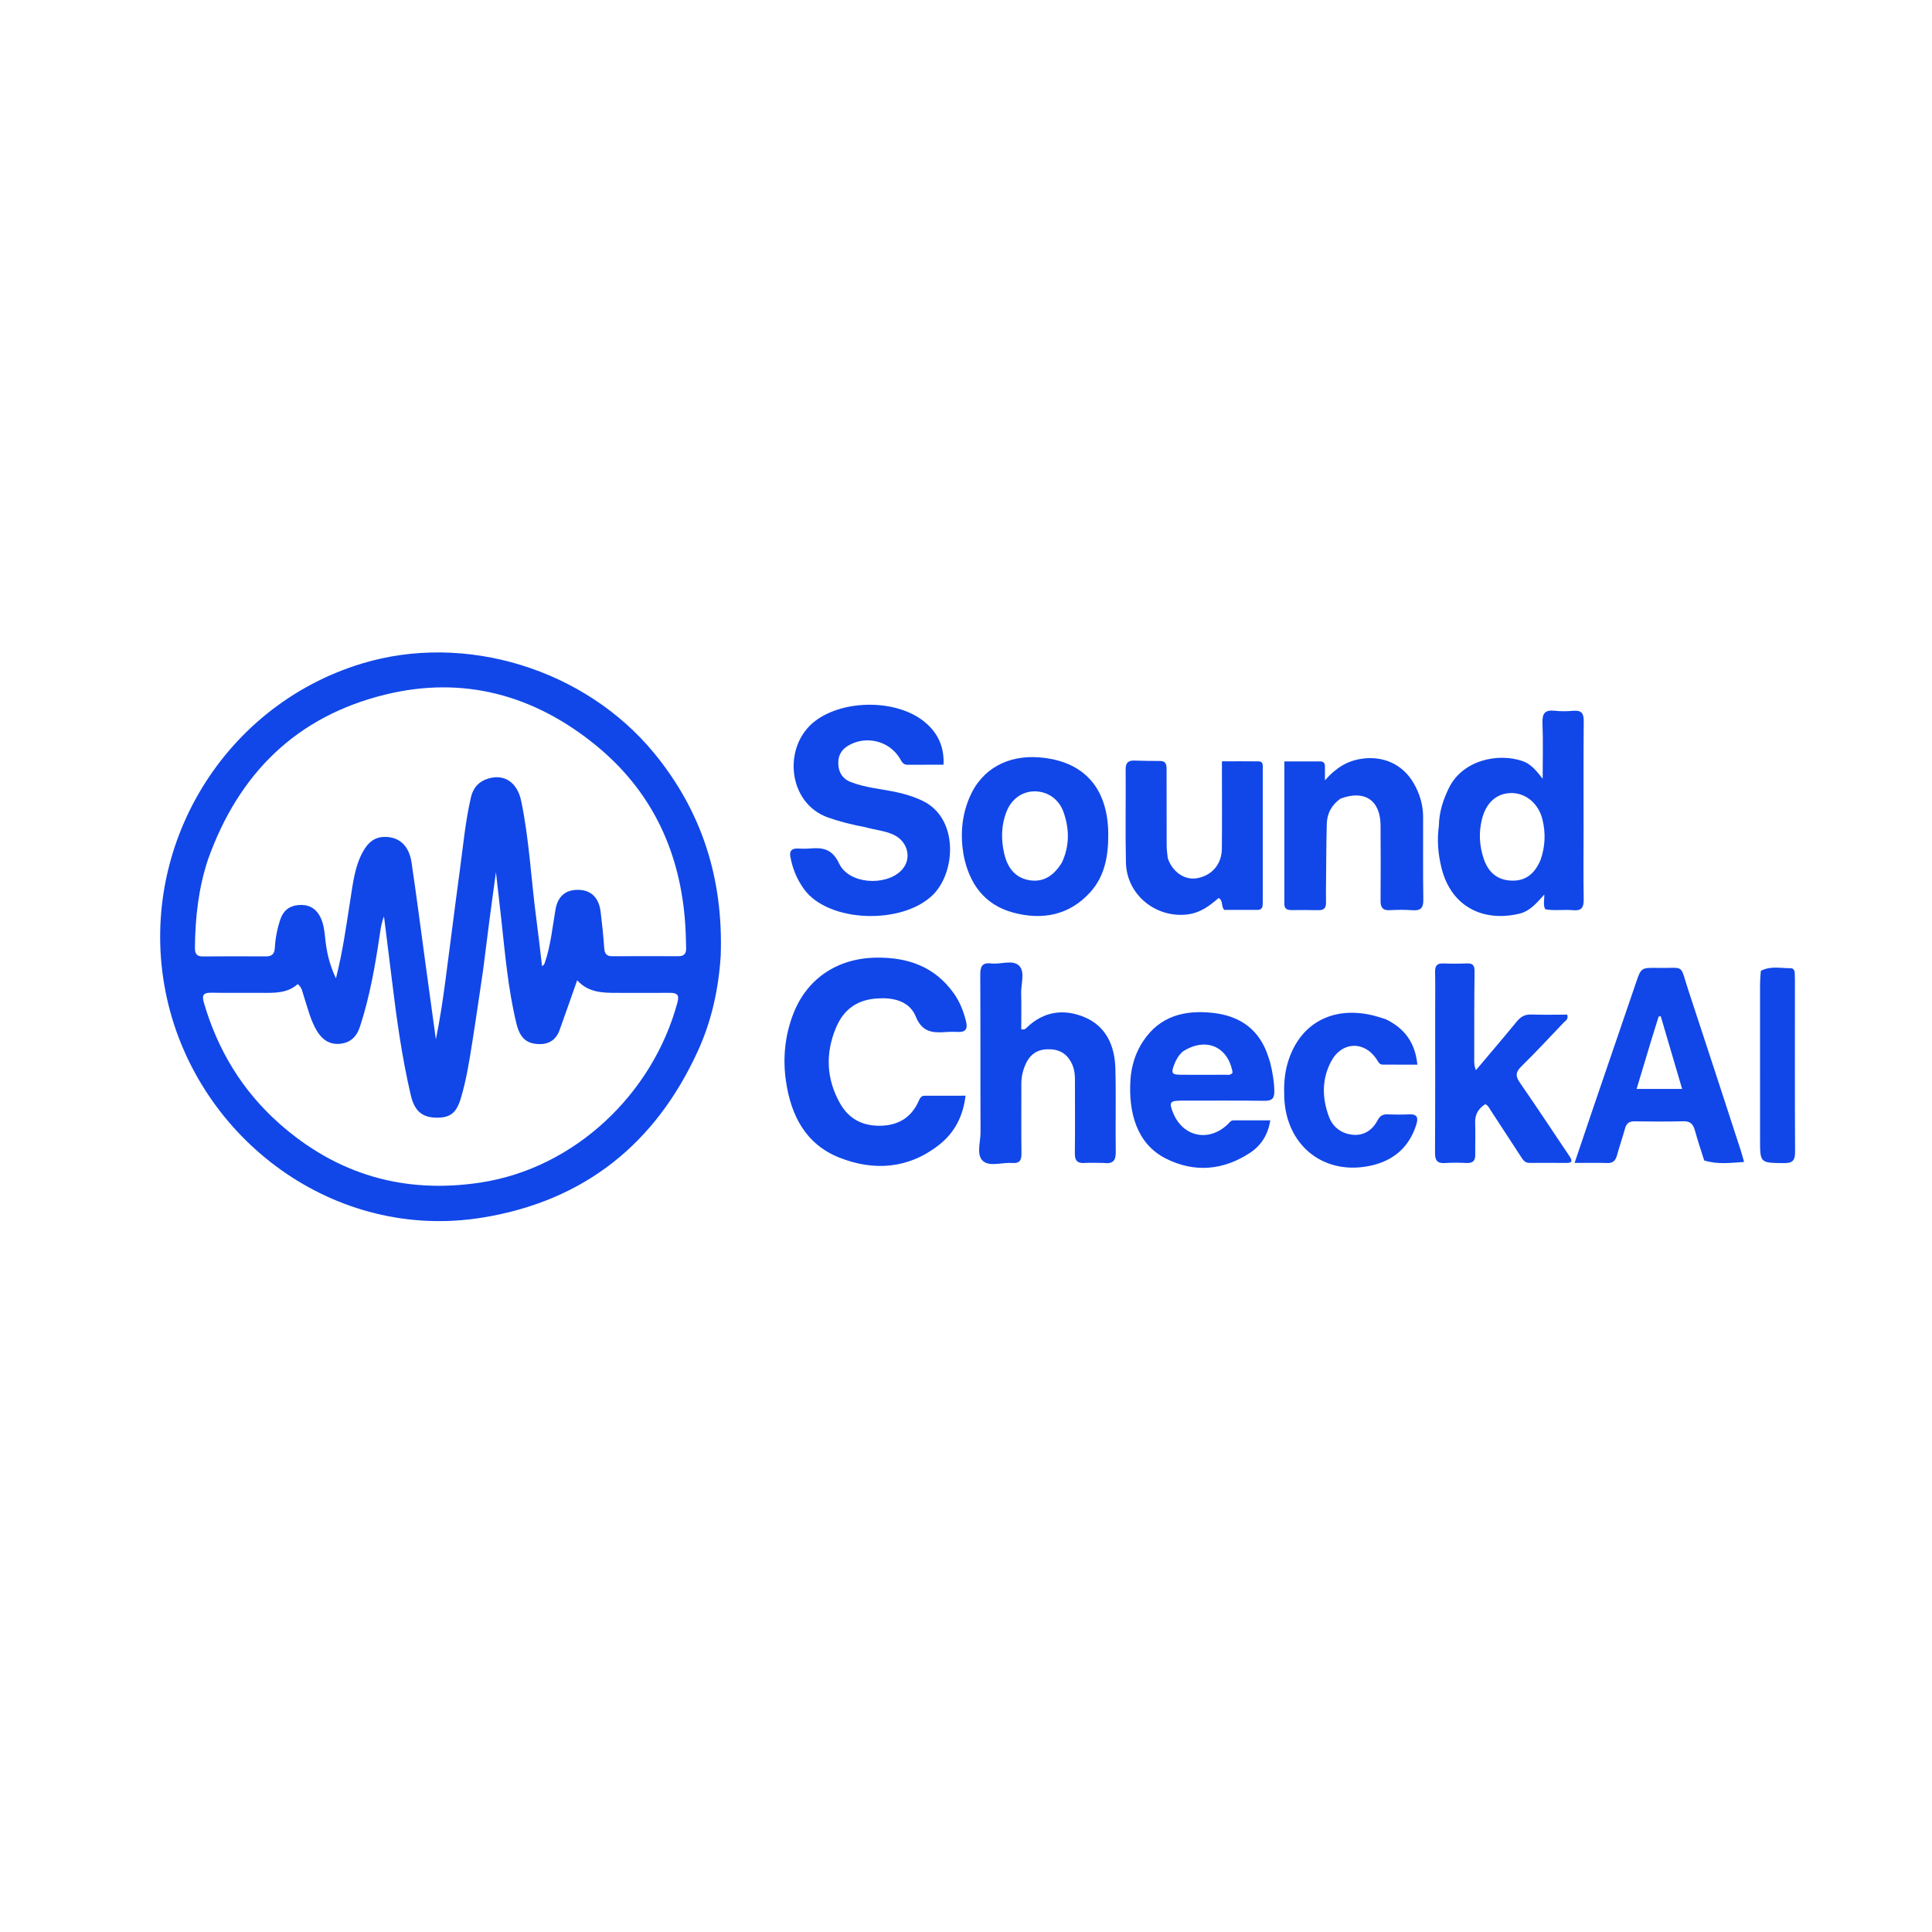 <svg version="1.1" id="Layer_1" xmlns="http://www.w3.org/2000/svg" xmlns:xlink="http://www.w3.org/1999/xlink" x="0px" y="0px" width="100%" viewBox="0 0 1024 1024" enable-background="new 0 0 1024 1024" xml:space="preserve">
<path fill="#000000" opacity="1" stroke="none" d="
M381.987,506.65 
	C380.84,524.384 377.138,541.127 369.981,556.833 
	C347.491,606.184 309.769,636.474 255.956,645.312 
	C177.188,658.25 105.186,603.693 88.542,529.43 
	C71.317,452.573 116.488,374.473 191.963,351.643 
	C246.757,335.069 310.122,354.64 346.719,399.196 
	C372.313,430.355 383.424,466.178 381.987,506.65 
M110.224,455.593 
	C105.197,470.75 103.464,486.387 103.317,502.273 
	C103.289,505.296 104.077,506.963 107.488,506.931 
	C118.652,506.826 129.819,506.848 140.984,506.907 
	C144.12,506.924 145.494,505.529 145.664,502.439 
	C145.947,497.278 146.934,492.22 148.577,487.316 
	C150.1,482.771 153.263,480.138 158.087,479.699 
	C163.242,479.229 167.188,481.115 169.644,485.81 
	C171.54,489.435 171.963,493.373 172.366,497.366 
	C173.075,504.375 174.584,511.192 178.049,518.552 
	C181.752,504.063 183.536,490.406 185.7,476.816 
	C187.109,467.964 188.029,458.961 192.623,450.958 
	C195.079,446.68 198.362,443.691 203.668,443.583 
	C211.434,443.424 216.779,448.05 218.135,457.166 
	C220.726,474.574 222.955,492.036 225.34,509.474 
	C227.228,523.279 229.126,537.082 231.02,550.886 
	C233.161,540.48 234.699,530.134 236.076,519.767 
	C238.655,500.335 241.056,480.879 243.695,461.456 
	C245.461,448.458 246.642,435.364 249.614,422.548 
	C250.762,417.599 253.679,414.264 258.565,412.718 
	C267.077,410.026 274.153,414.443 276.259,424.587 
	C280.554,445.277 281.512,466.425 284.308,487.326 
	C285.41,495.564 286.306,503.831 287.296,512.084 
	C288.387,511.425 288.576,510.807 288.785,510.196 
	C291.935,501.014 292.779,491.388 294.453,481.908 
	C295.77,474.453 300.523,471.204 307.478,471.685 
	C313.616,472.109 317.461,476.073 318.352,483.285 
	C319.147,489.716 319.807,496.171 320.262,502.634 
	C320.468,505.562 321.599,506.835 324.532,506.822 
	C336.197,506.768 347.863,506.769 359.528,506.811 
	C362.473,506.821 363.724,505.565 363.672,502.583 
	C363.578,497.09 363.39,491.628 362.901,486.136 
	C359.625,449.332 344.514,418.458 315.868,395.07 
	C283.127,368.338 245.539,357.984 204.113,368.168 
	C157.342,379.665 126.606,409.675 110.224,455.593 
M256.052,514.183 
	C254.142,526.989 252.325,539.81 250.293,552.597 
	C248.704,562.602 247.121,572.629 244.179,582.351 
	C241.969,589.654 238.755,592.232 232.327,592.386 
	C224.094,592.583 219.759,589.199 217.715,580.44 
	C212.99,560.188 210.156,539.619 207.667,518.996 
	C206.328,507.906 204.911,496.825 203.529,485.74 
	C202.269,488.843 201.798,491.907 201.346,494.973 
	C198.895,511.592 196.018,528.113 190.795,544.145 
	C189.065,549.456 185.756,552.71 180.151,553.233 
	C174.513,553.759 170.634,550.908 167.879,546.26 
	C164.442,540.461 162.993,533.909 160.904,527.601 
	C160.238,525.587 160.035,523.357 157.803,521.592 
	C152.471,526.395 145.794,526.282 139.101,526.236 
	C130.105,526.174 121.107,526.324 112.114,526.165 
	C108.05,526.093 106.815,527.166 108.058,531.433 
	C115.37,556.534 128.427,578.105 147.96,595.43 
	C178.56,622.572 214.204,632.948 254.774,626.764 
	C304.421,619.196 345.958,579.971 359.046,531.353 
	C360.121,527.359 358.932,526.206 355.167,526.233 
	C345.839,526.301 336.509,526.219 327.18,526.239 
	C319.487,526.256 311.847,526.146 305.918,519.575 
	C302.676,528.76 299.688,537.383 296.582,545.963 
	C294.72,551.105 291.02,553.584 285.454,553.381 
	C279.121,553.151 275.592,550.203 273.731,542.56 
	C269.274,524.261 267.702,505.529 265.653,486.871 
	C264.79,479.02 263.871,471.176 262.858,462.276 
	C261.584,471.664 260.434,479.882 259.361,488.111 
	C258.266,496.504 257.246,504.907 256.052,514.183 
z" data-index="0" style="opacity: 1; visibility: visible; fill: rgb(17, 71, 232);"></path>
<path fill="#000000" opacity="1" stroke="none" d="
M458.674,438.44 
	C451.717,437.133 445.287,435.543 438.978,433.33 
	C417.284,425.72 414.72,395.448 431.921,382.236 
	C447.164,370.528 475.738,370.5 490.4,382.914 
	C497.063,388.555 500.546,395.789 500.088,405.325 
	C493.432,405.325 487.145,405.319 480.858,405.328 
	C478.578,405.332 477.878,403.551 476.938,401.982 
	C471.338,392.634 458.924,389.595 449.524,395.234 
	C445.713,397.52 444.038,400.867 444.329,405.277 
	C444.622,409.704 446.751,412.867 450.87,414.475 
	C458.369,417.4 466.392,418.075 474.2,419.659 
	C479.28,420.69 484.172,422.17 488.876,424.396 
	C508.274,433.577 506.66,462.384 494.39,474.361 
	C478.054,490.309 439.101,489.031 426.21,471.344 
	C422.365,466.069 420.061,460.358 418.901,454.057 
	C418.347,451.05 419.599,449.661 422.651,449.748 
	C424.815,449.81 426.996,449.899 429.147,449.716 
	C436.063,449.129 441.064,449.856 444.795,457.757 
	C449.884,468.534 469.203,469.897 477.679,461.384 
	C483.512,455.526 481.455,446.042 473.527,442.394 
	C468.941,440.284 463.871,439.917 458.674,438.44 
z" data-index="1" style="opacity: 1; visibility: visible; fill: rgb(17, 71, 232);"></path>
<path fill="#000000" opacity="1" stroke="none" d="
M466.095,529.158 
	C454.835,529.457 447.305,534.731 443.16,544.555 
	C437.37,558.274 437.919,571.863 445.287,584.884 
	C450.091,593.374 457.76,597.055 467.411,596.647 
	C476.347,596.269 482.923,592.216 486.74,583.971 
	C487.427,582.487 487.966,580.751 490.089,580.748 
	C497.044,580.737 504,580.744 511.751,580.744 
	C510.467,591.825 505.805,600.451 497.743,606.794 
	C481.603,619.492 463.211,620.842 444.854,613.55 
	C427.149,606.517 419.222,591.356 416.572,573.016 
	C414.842,561.042 415.974,549.416 420.145,538.161 
	C427.306,518.836 443.645,507.892 464.318,507.574 
	C481.208,507.314 495.431,512.311 505.549,526.51 
	C508.788,531.054 510.745,536.172 512.064,541.548 
	C512.899,544.949 512.03,547.117 507.993,546.951 
	C505.831,546.862 503.652,546.835 501.496,546.995 
	C494.454,547.519 488.768,547.23 485.369,538.775 
	C482.375,531.325 474.72,528.703 466.095,529.158 
z" data-index="2" style="opacity: 1; visibility: visible; fill: rgb(17, 71, 232);"></path>
<path fill="#000000" opacity="1" stroke="none" d="
M762.627,437.736 
	C762.766,430.315 764.912,423.872 767.925,417.689 
	C775.152,402.855 794.054,398.85 807.118,403.44 
	C811.356,404.929 814.125,408.253 817.652,412.741 
	C817.652,401.99 817.915,392.56 817.546,383.156 
	C817.348,378.102 818.905,376.141 824.017,376.714 
	C827.308,377.083 830.693,377.005 834.002,376.729 
	C838.191,376.381 839.443,378.078 839.408,382.164 
	C839.242,401.492 839.329,420.823 839.325,440.152 
	C839.322,452.316 839.172,464.483 839.39,476.643 
	C839.466,480.871 838.363,482.852 833.804,482.429 
	C828.875,481.972 823.865,482.838 819.013,481.929 
	C817.736,479.485 818.624,477.145 818.493,474.149 
	C814.501,478.571 810.959,482.929 805.263,484.28 
	C786.264,488.788 769.134,480.748 764.01,459.963 
	C762.261,452.867 761.541,445.541 762.627,437.736 
M816.482,455.863 
	C819.02,448.791 819.29,441.607 817.531,434.328 
	C815.516,425.983 808.77,420.274 801.019,420.334 
	C793.129,420.395 787.559,425.534 785.405,434.432 
	C783.714,441.414 784.109,448.254 786.349,454.999 
	C788.57,461.69 792.82,466.101 800.236,466.689 
	C808.09,467.312 813.182,463.599 816.482,455.863 
z" data-index="3" style="opacity: 1; visibility: visible; fill: rgb(17, 71, 232);"></path>
<path fill="#000000" opacity="1" stroke="none" d="
M584.905,616.388 
	C581.253,616.378 578.076,616.187 574.926,616.404 
	C571.036,616.671 569.644,615.156 569.695,611.227 
	C569.861,598.235 569.73,585.239 569.742,572.244 
	C569.744,569.551 569.46,566.927 568.393,564.429 
	C566.243,559.392 562.63,556.507 556.981,556.162 
	C551.012,555.797 546.588,557.952 543.923,563.374 
	C542.212,566.855 541.325,570.531 541.336,574.447 
	C541.372,586.775 541.245,599.105 541.394,611.432 
	C541.437,615.021 540.368,616.685 536.581,616.401 
	C531.292,616.004 524.628,618.496 521.04,615.397 
	C517.292,612.16 519.737,605.34 519.711,600.112 
	C519.57,572.289 519.721,544.466 519.56,516.644 
	C519.535,512.238 520.612,510.051 525.375,510.641 
	C530.429,511.267 536.872,508.41 540.255,511.964 
	C543.383,515.248 541.111,521.521 541.242,526.471 
	C541.413,532.882 541.284,539.3 541.284,545.5 
	C543.009,545.946 543.568,545.249 544.138,544.696 
	C553.233,535.877 564.125,534.531 575.105,539.251 
	C586.315,544.069 590.802,554.353 591.159,566.021 
	C591.611,580.835 591.137,595.676 591.38,610.5 
	C591.455,615.08 589.967,617.041 584.905,616.388 
z" data-index="4" style="opacity: 1; visibility: visible; fill: rgb(17, 71, 232);"></path>
<path fill="#000000" opacity="1" stroke="none" d="
M903.259,615.051 
	C901.422,609.444 899.738,604.219 898.268,598.935 
	C897.393,595.793 895.831,594.222 892.302,594.304 
	C883.647,594.507 874.984,594.458 866.327,594.332 
	C863.505,594.291 862.07,595.393 861.329,598.05 
	C859.989,602.853 858.353,607.573 857.027,612.38 
	C856.258,615.167 854.908,616.554 851.795,616.435 
	C846.363,616.227 840.917,616.377 834.57,616.377 
	C837.798,606.813 840.684,598.182 843.623,589.57 
	C851.413,566.748 859.244,543.939 867.023,521.113 
	C869.789,512.996 869.745,512.837 878.552,513.006 
	C893.502,513.293 890.086,510.422 894.954,525.126 
	C904.307,553.378 913.478,581.69 922.71,609.981 
	C923.267,611.688 923.705,613.434 924.401,615.874 
	C917.058,616.321 910.29,617.303 903.259,615.051 
M875.628,549.966 
	C872.927,558.931 870.225,567.895 867.435,577.153 
	C875.812,577.153 883.283,577.153 891.562,577.153 
	C887.648,563.849 883.936,551.231 880.223,538.612 
	C879.853,538.676 879.484,538.74 879.114,538.803 
	C878.048,542.275 876.983,545.747 875.628,549.966 
z" data-index="5" style="opacity: 1; visibility: visible; fill: rgb(17, 71, 232);"></path>
<path fill="#000000" opacity="1" stroke="none" d="
M832.008,613.047 
	C833.611,615.409 833.012,616.377 830.568,616.371 
	C823.907,616.354 817.245,616.311 810.585,616.36 
	C808.136,616.378 807.155,614.649 806.062,612.975 
	C800.785,604.89 795.514,596.802 790.234,588.719 
	C789.427,587.484 788.881,586.024 787.228,585.222 
	C783.703,587.516 781.708,590.538 781.869,595.055 
	C782.071,600.709 781.839,606.378 781.907,612.039 
	C781.945,615.192 780.637,616.557 777.41,616.415 
	C773.587,616.247 769.736,616.164 765.925,616.438 
	C761.698,616.742 760.559,614.965 760.583,610.932 
	C760.729,586.286 760.659,561.639 760.662,536.992 
	C760.663,529.665 760.773,522.336 760.627,515.011 
	C760.563,511.784 761.766,510.514 764.992,510.643 
	C769.149,510.808 773.322,510.811 777.478,510.634 
	C780.845,510.491 781.6,511.895 781.554,515.111 
	C781.341,530.096 781.396,545.084 781.383,560.072 
	C781.381,562.352 781.153,564.679 782.292,567.201 
	C789.607,558.513 796.831,550.064 803.883,541.474 
	C805.943,538.964 808.129,537.608 811.501,537.719 
	C817.936,537.93 824.382,537.78 830.656,537.78 
	C831.44,540.315 829.727,540.991 828.78,541.985 
	C821.317,549.823 813.948,557.758 806.233,565.342 
	C803.21,568.314 803.238,570.461 805.561,573.82 
	C814.464,586.69 823.083,599.757 832.008,613.047 
z" data-index="6" style="opacity: 1; visibility: visible; fill: rgb(17, 71, 232);"></path>
<path fill="#000000" opacity="1" stroke="none" d="
M673.215,563.141 
	C674.502,568.387 675.331,573.251 675.423,578.295 
	C675.495,582.237 674.139,583.495 670.225,583.445 
	C655.574,583.261 640.919,583.36 626.266,583.364 
	C620.03,583.366 619.467,584.199 621.79,589.882 
	C627.032,602.708 640.837,605.502 650.861,595.757 
	C651.69,594.951 652.358,593.826 653.645,593.817 
	C660.059,593.774 666.473,593.797 673.269,593.797 
	C672.076,601.668 668.204,607.331 662.412,611.104 
	C648.253,620.329 633.024,621.692 617.869,614.029 
	C602.354,606.185 598.072,589.355 599.154,572.444 
	C599.624,565.096 601.732,558.098 605.904,551.817 
	C614.899,538.277 628.186,535.197 643.099,536.882 
	C657.599,538.521 667.842,546.004 672.317,560.383 
	C672.564,561.176 672.852,561.957 673.215,563.141 
M626.889,557.343 
	C624.718,559.26 623.325,561.693 622.312,564.358 
	C620.614,568.826 621.111,569.61 625.889,569.645 
	C633.689,569.701 641.49,569.686 649.289,569.647 
	C650.711,569.641 652.348,570.086 653.308,568.45 
	C650.963,554.717 639.121,549.427 626.889,557.343 
z" data-index="7" style="opacity: 1; visibility: visible; fill: rgb(17, 71, 232);"></path>
<path fill="#000000" opacity="1" stroke="none" d="
M510.678,452.949 
	C508.902,442.272 509.774,432.303 513.844,422.691 
	C520.476,407.026 534.657,400.241 550.508,401.404 
	C574.436,403.159 587.203,417.646 587.395,441.832 
	C587.486,453.32 585.733,464.234 577.763,472.995 
	C566.608,485.257 552.234,487.798 537.003,483.693 
	C521.905,479.624 513.666,468.531 510.678,452.949 
M562.814,457.19 
	C566.92,448.426 566.855,439.449 563.72,430.508 
	C561.303,423.614 555.375,419.517 548.613,419.433 
	C541.89,419.35 536.087,423.42 533.407,430.354 
	C530.623,437.556 530.548,444.983 532.258,452.419 
	C533.905,459.58 537.75,465.123 545.365,466.493 
	C552.969,467.861 558.509,464.176 562.814,457.19 
z" data-index="8" style="opacity: 1; visibility: visible; fill: rgb(17, 71, 232);"></path>
<path fill="#000000" opacity="1" stroke="none" d="
M710.484,423.307 
	C705.624,426.733 703.367,431.315 703.226,436.714 
	C702.917,448.524 702.909,460.342 702.79,472.156 
	C702.769,474.321 702.809,476.485 702.812,478.65 
	C702.815,481.349 701.512,482.487 698.773,482.412 
	C694.112,482.285 689.445,482.367 684.781,482.368 
	C682.601,482.369 680.74,482.016 680.74,479.201 
	C680.748,454.235 680.745,429.268 680.745,403.558 
	C687.386,403.558 693.653,403.538 699.92,403.571 
	C701.581,403.579 702.243,404.63 702.245,406.188 
	C702.247,408.176 702.245,410.163 702.245,413.605 
	C707.938,407.095 713.866,403.365 721.449,402.197 
	C733.075,400.406 743.515,405.032 749.369,415.275 
	C752.485,420.726 754.254,426.582 754.282,432.864 
	C754.346,447.524 754.15,462.187 754.391,476.843 
	C754.464,481.331 752.889,482.763 748.597,482.441 
	C744.621,482.143 740.596,482.205 736.609,482.413 
	C732.837,482.61 731.702,480.929 731.73,477.375 
	C731.835,464.049 731.818,450.72 731.719,437.394 
	C731.622,424.15 723.21,418.46 710.484,423.307 
z" data-index="9" style="opacity: 1; visibility: visible; fill: rgb(17, 71, 232);"></path>
<path fill="#000000" opacity="1" stroke="none" d="
M618.938,454.842 
	C621.363,462.13 627.824,466.527 634.185,465.512 
	C642.144,464.243 647.513,458.216 647.607,449.915 
	C647.754,436.927 647.65,423.936 647.653,410.946 
	C647.653,408.795 647.653,406.643 647.653,403.511 
	C654.415,403.511 660.827,403.455 667.237,403.542 
	C669.361,403.571 669.31,405.355 669.31,406.86 
	C669.311,430.84 669.295,454.821 669.283,478.802 
	C669.282,480.617 668.918,482.243 666.663,482.26 
	C660.541,482.306 654.418,482.276 648.835,482.276 
	C647.036,480.096 648.473,477.56 645.926,475.943 
	C641.314,479.896 636.51,483.682 629.846,484.608 
	C612.934,486.958 597.171,474.434 596.77,457.246 
	C596.386,440.768 596.756,424.273 596.616,407.788 
	C596.586,404.248 598.005,403.012 601.317,403.122 
	C605.802,403.269 610.292,403.329 614.779,403.325 
	C618.163,403.322 618.317,405.499 618.312,408.037 
	C618.287,421.359 618.299,434.682 618.353,448.005 
	C618.362,450.156 618.645,452.305 618.938,454.842 
z" data-index="10" style="opacity: 1; visibility: visible; fill: rgb(17, 71, 232);"></path>
<path fill="#000000" opacity="1" stroke="none" d="
M734.471,540.212 
	C744.553,545.077 750.061,552.668 751.255,564.281 
	C744.767,564.281 738.826,564.288 732.884,564.277 
	C731.041,564.274 730.508,562.76 729.692,561.51 
	C723.208,551.581 711.25,551.932 705.614,562.413 
	C700.493,571.934 700.688,581.985 704.371,591.866 
	C706.503,597.585 711.23,601.008 717.319,601.473 
	C723.181,601.92 727.543,598.776 730.222,593.683 
	C731.414,591.417 732.865,590.564 735.31,590.641 
	C739.136,590.761 742.975,590.818 746.795,590.631 
	C751.264,590.412 751.828,592.431 750.64,596.171 
	C746.508,609.178 737.148,616.116 724.217,618.268 
	C700.444,622.226 681.727,606.417 680.695,581.91 
	C680.442,575.909 680.67,569.941 682.29,564.107 
	C688.199,542.829 705.781,532.847 727.903,538.232 
	C729.999,538.742 732.048,539.441 734.471,540.212 
z" data-index="11" style="opacity: 1; visibility: visible; fill: rgb(17, 71, 232);"></path>
<path fill="#000000" opacity="1" stroke="none" d="
M933.28,514.571 
	C938.555,511.777 943.899,513.247 949.132,513.17 
	C950.419,513.151 951.164,514.198 951.235,515.535 
	C951.297,516.697 951.344,517.862 951.344,519.026 
	C951.348,549.485 951.271,579.944 951.424,610.402 
	C951.447,614.816 950.353,616.531 945.61,616.476 
	C932.855,616.328 932.866,616.537 932.866,603.849 
	C932.867,576.719 932.845,549.589 932.854,522.459 
	C932.855,519.967 933.009,517.475 933.28,514.571 
z" data-index="12" style="opacity: 1; visibility: visible; fill: rgb(17, 71, 232);"></path>
</svg>